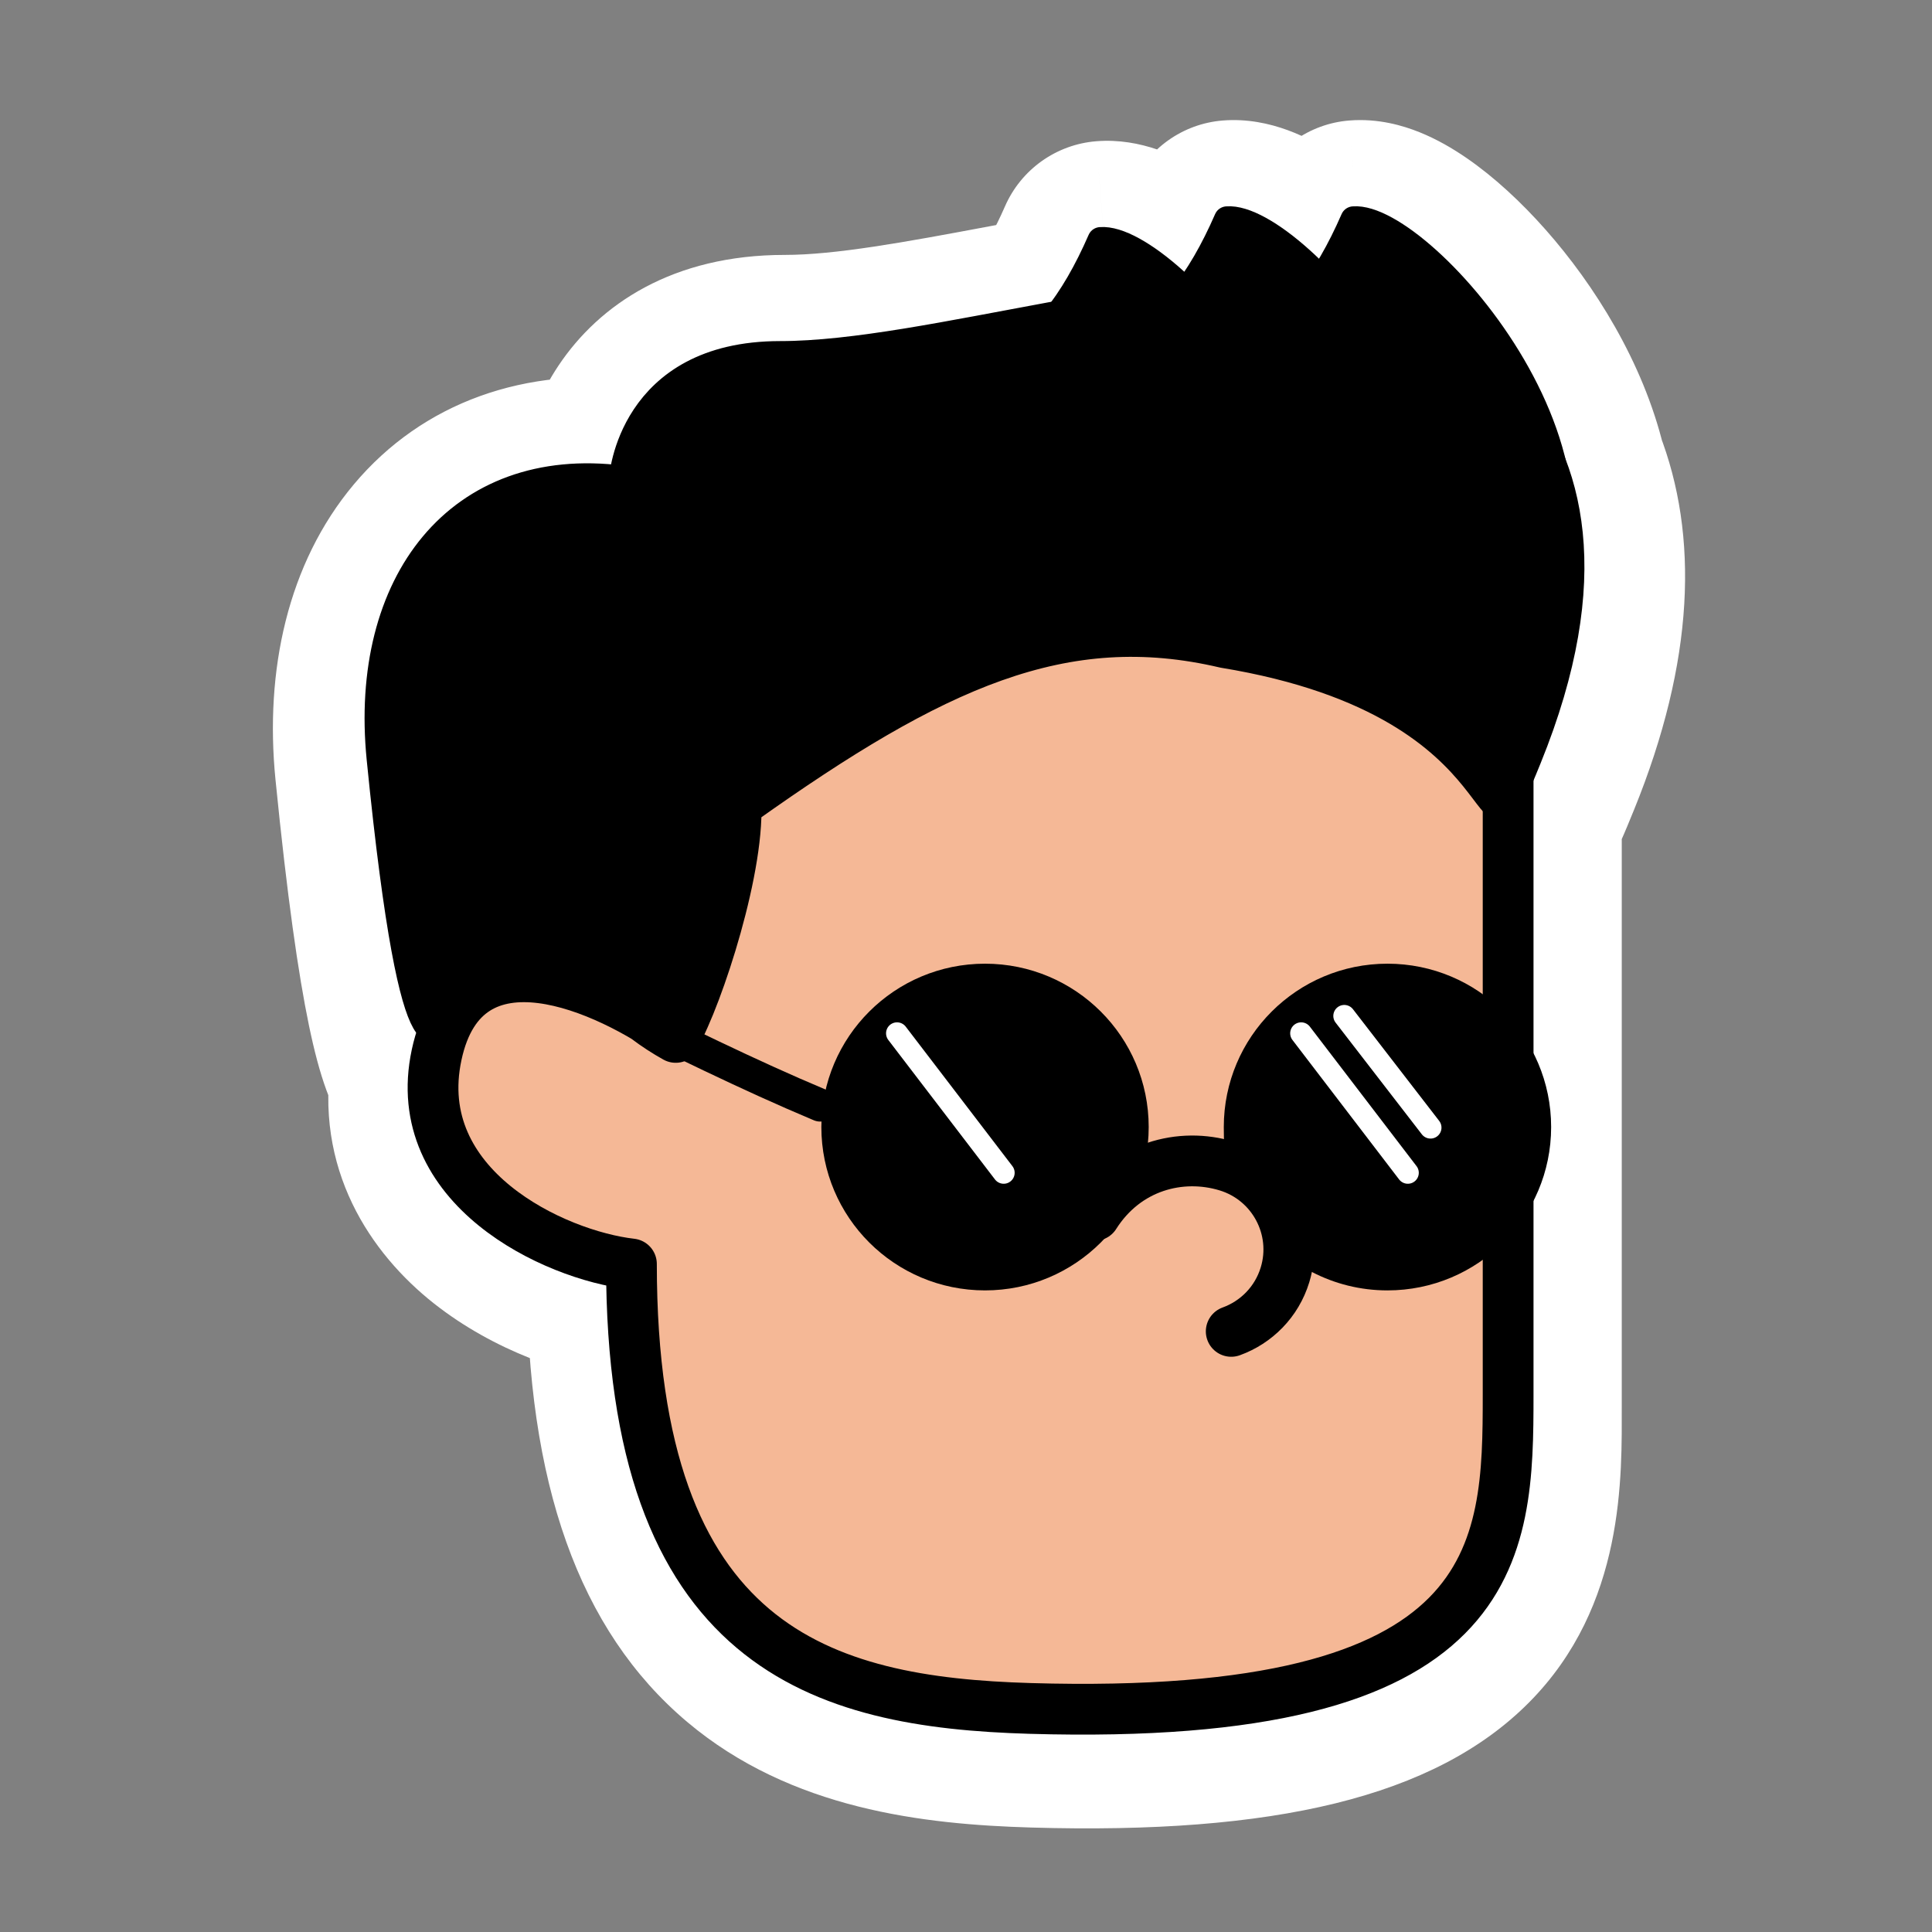 <svg width="177" height="177" viewBox="0 0 177 177" fill="none" xmlns="http://www.w3.org/2000/svg">
<rect x="0" y="0" width="177" height="177" fill="#808080" stroke="none"/>
<path fill-rule="evenodd" clip-rule="evenodd" d="M112.821 21.008C114.77 20.852 118.118 23.02 121.462 26.514C122.532 24.916 123.501 23.09 124.409 21.008C128.721 20.663 139.887 31.696 142.692 43.309C145.17 49.682 145.303 58.455 140.442 70.414C139.573 72.553 139.026 73.836 138.577 74.469V128.691C138.577 143.062 138.252 158.71 94.767 157.433C75.786 156.875 58.26 152.021 58.26 116.715C51.364 115.932 38.329 109.927 40.279 98.248C39.123 97.167 37.31 91.714 35.188 70.414C33.579 54.259 42.409 42.856 57.398 44.757C57.398 44.757 58.116 33.353 71.882 33.353C77.638 33.353 84.969 31.976 92.608 30.54C94.198 30.241 95.802 29.939 97.408 29.647C98.836 27.772 100.085 25.547 101.235 22.908C103.031 22.764 106.016 24.594 109.091 27.618C110.479 25.771 111.697 23.586 112.821 21.008Z" fill="white"/>
<path d="M121.462 26.514L114.236 33.428C116.332 35.618 119.308 36.739 122.327 36.477C125.347 36.214 128.085 34.597 129.771 32.078L121.462 26.514ZM112.821 21.008L112.023 11.04C108.346 11.334 105.13 13.629 103.655 17.011L112.821 21.008ZM124.409 21.008L123.611 11.04C119.934 11.334 116.718 13.629 115.243 17.011L124.409 21.008ZM142.692 43.309L132.972 45.656C133.076 46.09 133.21 46.517 133.372 46.933L142.692 43.309ZM140.442 70.414L149.706 74.18L149.706 74.18L140.442 70.414ZM138.577 74.469L130.418 68.687C129.22 70.377 128.577 72.397 128.577 74.469H138.577ZM94.767 157.433L95.061 147.437L95.061 147.437L94.767 157.433ZM58.26 116.715L68.26 116.715C68.26 111.629 64.442 107.353 59.388 106.779L58.26 116.715ZM40.279 98.248L50.142 99.895C50.694 96.59 49.555 93.229 47.107 90.941L40.279 98.248ZM35.188 70.414L25.237 71.406L25.237 71.406L35.188 70.414ZM57.398 44.757L56.14 54.678C58.88 55.025 61.642 54.224 63.77 52.464C65.899 50.704 67.204 48.142 67.378 45.385L57.398 44.757ZM71.882 33.353L71.882 43.353L71.882 43.353L71.882 33.353ZM92.608 30.54L94.455 40.367L94.455 40.367L92.608 30.54ZM97.408 29.647L99.197 39.486C101.652 39.039 103.85 37.691 105.362 35.707L97.408 29.647ZM101.235 22.908L100.437 12.94C96.76 13.234 93.544 15.529 92.069 18.91L101.235 22.908ZM109.091 27.618L102.079 34.748C104.135 36.77 106.963 37.806 109.838 37.59C112.713 37.375 115.356 35.929 117.087 33.624L109.091 27.618ZM128.687 19.601C126.624 17.445 124.346 15.465 122.009 13.97C120.159 12.785 116.446 10.686 112.023 11.04L113.619 30.976C112.845 31.038 112.233 30.968 111.845 30.898C111.452 30.828 111.186 30.739 111.065 30.694C110.847 30.614 110.898 30.604 111.227 30.814C111.888 31.238 112.956 32.089 114.236 33.428L128.687 19.601ZM115.243 17.011C114.517 18.675 113.821 19.952 113.152 20.951L129.771 32.078C131.243 29.879 132.485 27.506 133.576 25.005L115.243 17.011ZM152.413 40.961C150.522 33.132 146.027 26.052 141.61 21.053C139.366 18.514 136.88 16.209 134.358 14.475C133.099 13.609 131.645 12.756 130.053 12.115C128.571 11.518 126.287 10.825 123.611 11.04L125.208 30.976C123.609 31.104 122.618 30.681 122.582 30.667C122.438 30.608 122.585 30.651 123.023 30.953C123.895 31.553 125.184 32.668 126.621 34.295C129.567 37.629 132.058 41.873 132.972 45.656L152.413 40.961ZM149.706 74.18C155.234 60.581 155.666 49.079 152.012 39.684L133.372 46.933C134.675 50.284 135.373 56.329 131.178 66.649L149.706 74.18ZM146.736 80.251C147.553 79.097 148.129 77.867 148.464 77.126C148.855 76.261 149.275 75.24 149.706 74.18L131.178 66.649C130.74 67.727 130.452 68.417 130.24 68.887C130.192 68.993 130.154 69.073 130.127 69.129C130.1 69.186 130.088 69.208 130.09 69.204C130.092 69.201 130.116 69.154 130.164 69.075C130.21 68.997 130.294 68.861 130.418 68.687L146.736 80.251ZM148.577 128.691V74.469H128.577V128.691H148.577ZM94.474 167.429C116.658 168.08 131.419 164.683 140.071 155.981C148.924 147.076 148.577 135.179 148.577 128.691H128.577C128.577 136.574 128.068 139.686 125.888 141.88C123.506 144.275 116.362 148.063 95.061 147.437L94.474 167.429ZM48.26 116.715C48.26 135.832 53.012 149.368 62.949 157.749C72.489 165.795 84.678 167.141 94.474 167.429L95.061 147.437C85.876 147.167 79.811 145.807 75.843 142.46C72.271 139.448 68.26 132.904 68.26 116.715L48.26 116.715ZM30.416 96.6C28.659 107.118 33.994 114.87 39.758 119.418C45.241 123.744 52.025 126.072 57.131 126.651L59.388 106.779C57.598 106.576 54.417 105.509 52.146 103.717C51.101 102.892 50.569 102.165 50.325 101.653C50.136 101.254 49.998 100.761 50.142 99.895L30.416 96.6ZM25.237 71.406C26.311 82.182 27.336 89.274 28.304 93.944C28.786 96.265 29.304 98.243 29.907 99.885C30.396 101.218 31.38 103.618 33.451 105.554L47.107 90.941C48.6 92.337 48.924 93.65 48.681 92.991C48.553 92.641 48.269 91.722 47.887 89.882C47.13 86.231 46.187 79.947 45.139 69.423L25.237 71.406ZM58.656 34.836C48.19 33.509 38.717 36.854 32.402 44.394C26.344 51.627 24.245 61.441 25.237 71.406L45.139 69.423C44.522 63.233 46.033 59.267 47.735 57.236C49.18 55.51 51.617 54.104 56.14 54.678L58.656 34.836ZM71.882 23.354C61.673 23.354 54.922 27.86 51.157 33.509C49.447 36.073 48.543 38.581 48.057 40.421C47.81 41.356 47.658 42.166 47.565 42.791C47.518 43.106 47.485 43.378 47.462 43.602C47.45 43.714 47.441 43.815 47.434 43.903C47.43 43.947 47.427 43.987 47.425 44.025C47.423 44.044 47.422 44.062 47.421 44.079C47.42 44.088 47.42 44.096 47.419 44.105C47.419 44.109 47.418 44.115 47.418 44.117C47.418 44.123 47.417 44.129 57.398 44.757C67.378 45.385 67.378 45.391 67.377 45.397C67.377 45.399 67.377 45.404 67.376 45.408C67.376 45.416 67.376 45.423 67.375 45.43C67.374 45.445 67.373 45.459 67.372 45.472C67.37 45.499 67.368 45.523 67.366 45.546C67.363 45.59 67.359 45.627 67.356 45.655C67.35 45.712 67.346 45.74 67.346 45.742C67.346 45.745 67.358 45.663 67.393 45.529C67.472 45.231 67.607 44.888 67.798 44.602C67.955 44.367 68.155 44.152 68.519 43.958C68.886 43.762 69.856 43.353 71.882 43.353L71.882 23.354ZM90.76 20.712C82.785 22.211 76.497 23.354 71.882 23.354L71.882 43.353C78.779 43.353 87.153 41.74 94.455 40.367L90.76 20.712ZM95.618 19.808C93.979 20.107 92.346 20.414 90.76 20.712L94.455 40.367C96.05 40.068 97.625 39.772 99.197 39.486L95.618 19.808ZM105.362 35.707C107.396 33.037 109.022 30.069 110.402 26.905L92.069 18.91C91.147 21.024 90.275 22.508 89.453 23.587L105.362 35.707ZM102.034 32.876C101.318 32.933 100.742 32.878 100.357 32.815C99.97 32.752 99.695 32.669 99.55 32.619C99.283 32.528 99.267 32.486 99.517 32.637C99.746 32.775 100.098 33.014 100.557 33.383C101.01 33.747 101.524 34.202 102.079 34.748L116.103 20.489C114.18 18.597 112.052 16.842 109.85 15.513C108.058 14.432 104.581 12.608 100.437 12.94L102.034 32.876ZM103.655 17.011C102.754 19.076 101.901 20.54 101.095 21.613L117.087 33.624C119.056 31.002 120.639 28.097 121.988 25.005L103.655 17.011Z" fill="white"/>
<path d="M138.167 127.776V66.3C138.167 66.3 131.677 34.346 91.924 33.548C52.17 32.749 48.114 64.685 48.114 64.685C48.114 79.977 53.033 88.564 59.125 93.218C52.414 89.247 42.255 86.105 40.001 96.639C37.405 108.774 50.818 115.002 57.849 115.8C57.849 151.106 75.376 155.96 94.357 156.518C137.842 157.795 138.167 142.147 138.167 127.776Z" fill="#F5B896"/>
<path d="M138.167 66.3V127.776C138.167 142.147 137.842 157.795 94.357 156.518C75.376 155.96 57.849 151.106 57.849 115.8C50.818 115.002 37.405 108.774 40.001 96.639C42.597 84.503 55.686 90.518 61.906 95.042C54.604 90.968 48.114 82.249 48.114 64.685C48.114 64.685 52.17 32.749 91.924 33.548C131.677 34.346 138.167 66.3 138.167 66.3Z" stroke="black" stroke-width="4.651" stroke-linecap="round" stroke-linejoin="round"/>
<path d="M121.685 26.737C128.445 27.623 153.551 36.24 140.032 69.499C134.872 82.196 141.043 64.748 112.029 59.997C97.544 56.596 85.957 61.897 68.575 74.251C68.575 81.23 64.373 93.365 62.492 96.009C62.492 96.009 50.774 83.627 41.033 93.031C40.456 93.588 38.002 101.859 34.778 69.499C33.169 53.344 41.999 41.941 56.988 43.842C56.988 43.842 57.706 32.438 71.472 32.438C84.991 32.438 107.201 24.836 121.685 26.737Z" fill="black" stroke="black" stroke-width="2.379" stroke-linecap="round" stroke-linejoin="round"/>
<path d="M123.999 20.093C130.347 19.585 151.554 43.741 139.057 58.096L96.578 36.173C112.093 35.259 118.979 31.605 123.999 20.093Z" fill="black" stroke="black" stroke-width="2.379" stroke-linecap="round" stroke-linejoin="round"/>
<path d="M112.411 20.093C118.759 19.585 139.966 43.741 127.469 58.096L84.99 36.173C100.505 35.259 107.391 31.605 112.411 20.093Z" fill="black" stroke="black" stroke-width="2.379" stroke-linecap="round" stroke-linejoin="round"/>
<path d="M100.825 21.993C107.173 21.484 128.38 45.641 115.883 59.996L73.404 38.072C88.919 37.159 95.805 33.505 100.825 21.993Z" fill="black" stroke="black" stroke-width="2.379" stroke-linecap="round" stroke-linejoin="round"/>
<path d="M100.296 111.346C103.162 106.83 108.177 105.545 112.404 106.83C116.631 108.115 119.014 112.577 117.726 116.794C116.963 119.293 115.083 121.146 112.798 121.974" stroke="black" stroke-width="4.651" stroke-linecap="round" stroke-linejoin="round"/>
<ellipse cx="90.243" cy="103.254" rx="13.086" ry="13.057" fill="black" stroke="black" stroke-width="3.817" stroke-linecap="round" stroke-linejoin="round"/>
<path d="M140.199 103.254C140.199 110.465 134.34 116.311 127.112 116.311C124.934 116.311 122.88 115.78 121.073 114.84C121.073 114.84 120.644 113.026 119.06 110.285C117.599 107.758 114.462 106.461 114.462 106.461C114.052 105.196 114.026 104.656 114.026 103.254C114.026 96.043 119.885 90.197 127.112 90.197C134.34 90.197 140.199 96.043 140.199 103.254Z" fill="black" stroke="black" stroke-width="3.817" stroke-linecap="round" stroke-linejoin="round"/>
<path d="M54.09 91.366C62.271 95.346 68.462 98.441 75.143 101.246" stroke="black" stroke-width="3.013" stroke-linecap="round" stroke-linejoin="round"/>
<path d="M119.205 94.666L128.978 107.445" stroke="white" stroke-width="2.009" stroke-linecap="round" stroke-linejoin="round"/>
<path d="M123.156 93.073L131.057 103.306" stroke="white" stroke-width="2.009" stroke-linecap="round" stroke-linejoin="round"/>
<path d="M82.18 94.666L91.953 107.445" stroke="white" stroke-width="2.009" stroke-linecap="round" stroke-linejoin="round"/>
</svg>
